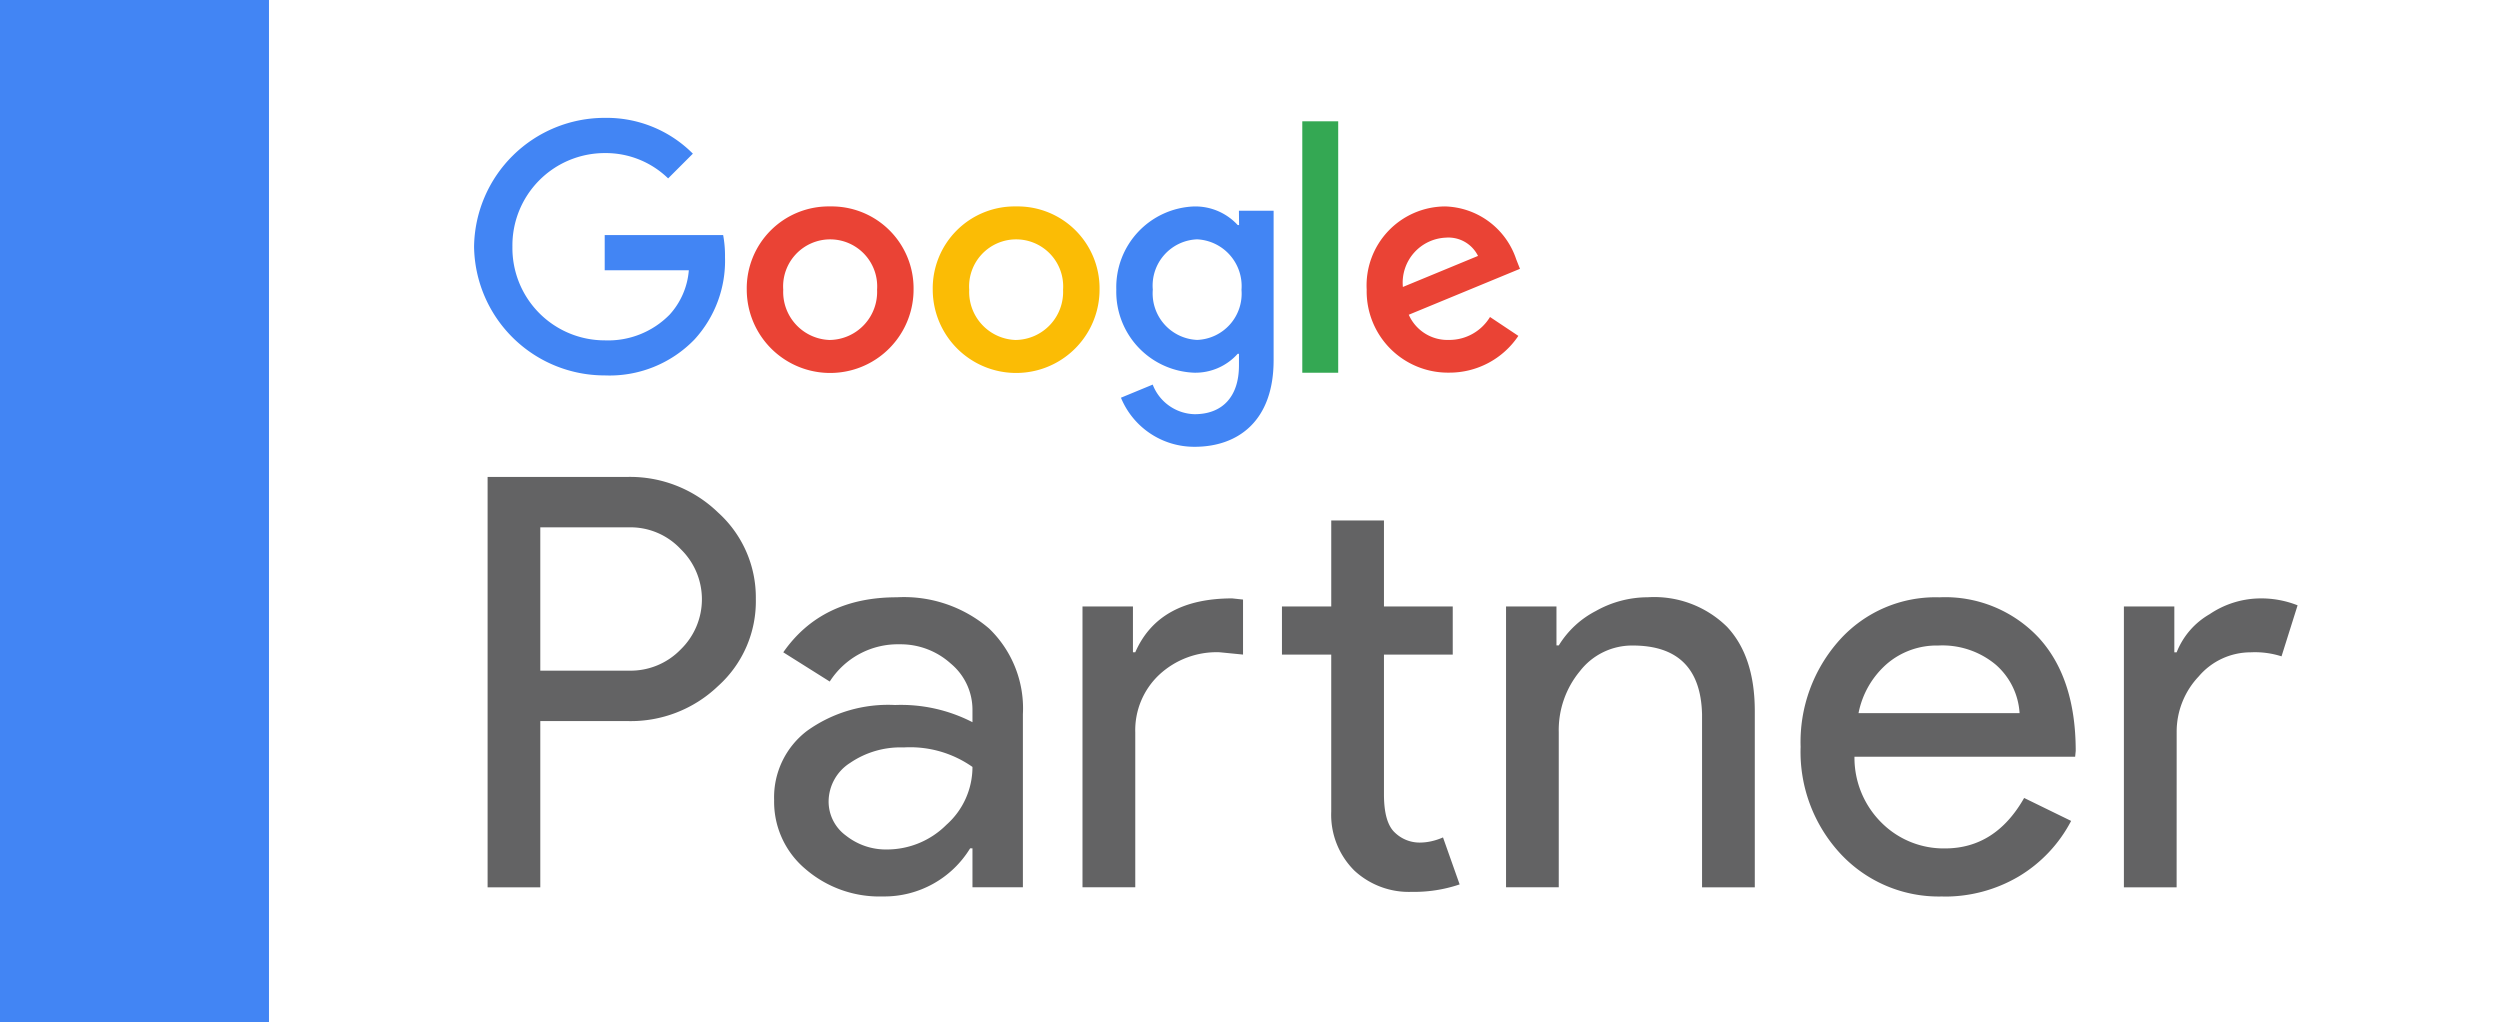 <svg xmlns="http://www.w3.org/2000/svg" width="215.242" height="88" viewBox="0 0 215.242 88">
  <rect x="0" y="0" width="215.242" height="88" fill="#333333" stroke="none"/>
  <g id="google-partner-logo" transform="translate(-373.758 -75)">
    <rect id="Rectangle_6280" data-name="Rectangle 6280" width="215" height="88" transform="translate(374 75)" fill="#fff"/>
    <g id="Group_19664" data-name="Group 19664" transform="translate(350.758 75)">
      <g id="Group_19663" data-name="Group 19663" transform="translate(23 0)">
        <path id="Path_33271" data-name="Path 33271" d="M22.6,38.687V53H18.063V17.667H30.1a10.884,10.884,0,0,1,7.8,3.059,9.84,9.84,0,0,1,3.256,7.451,9.792,9.792,0,0,1-3.256,7.5,10.866,10.866,0,0,1-7.8,3.01Zm0-16.678V34.345h7.6a6,6,0,0,0,4.49-1.827,6.02,6.02,0,0,0,0-8.634,5.923,5.923,0,0,0-4.49-1.876Z" transform="translate(23.918 23.395)" fill="#636364"/>
        <path id="Path_33272" data-name="Path 33272" d="M39.237,22.126a11.261,11.261,0,0,1,7.946,2.689,9.544,9.544,0,0,1,2.91,7.377v14.9H45.751V43.738h-.2a8.659,8.659,0,0,1-7.5,4.144,9.741,9.741,0,0,1-6.687-2.368,7.555,7.555,0,0,1-2.689-5.92,7.185,7.185,0,0,1,2.838-5.971A11.957,11.957,0,0,1,39.09,31.4a13.419,13.419,0,0,1,6.661,1.48V31.846a5.166,5.166,0,0,0-1.876-4.021,6.433,6.433,0,0,0-4.39-1.652,6.96,6.96,0,0,0-6.022,3.207l-4-2.517q3.3-4.738,9.768-4.737M33.366,39.692a3.625,3.625,0,0,0,1.506,2.961A5.528,5.528,0,0,0,38.4,43.838a7.243,7.243,0,0,0,5.106-2.122,6.65,6.65,0,0,0,2.245-4.985,9.331,9.331,0,0,0-5.922-1.678,7.693,7.693,0,0,0-4.613,1.332,3.96,3.96,0,0,0-1.85,3.307" transform="translate(37.975 29.299)" fill="#636364"/>
        <path id="Path_33273" data-name="Path 33273" d="M40.1,26.682h4.344v3.946h.2q2.026-4.637,8.341-4.639l.937.1v4.737l-2.024-.2a7.25,7.25,0,0,0-5.206,1.95,6.552,6.552,0,0,0-2.048,4.96V50.861H40.1ZM68.425,51.256a6.9,6.9,0,0,1-4.909-1.824,6.767,6.767,0,0,1-2-5.083V30.826H57.273V26.682h4.244v-7.4h4.539v7.4h5.922v4.144H66.056V42.868q0,2.416.937,3.282a3.059,3.059,0,0,0,2.122.862,4.625,4.625,0,0,0,1.062-.123,5.434,5.434,0,0,0,.962-.321l1.432,4.046a12.208,12.208,0,0,1-4.146.641" transform="translate(53.099 25.531)" fill="#636364"/>
        <path id="Path_33274" data-name="Path 33274" d="M55.79,22.915h4.342v3.356h.2a8.083,8.083,0,0,1,3.184-2.961,9.117,9.117,0,0,1,4.465-1.185,8.939,8.939,0,0,1,6.835,2.543Q77.2,27.209,77.207,31.9v15.2H72.666v-14.9q-.146-5.92-5.971-5.92a5.672,5.672,0,0,0-4.539,2.2,7.95,7.95,0,0,0-1.827,5.255V47.094H55.79Z" transform="translate(73.875 29.298)" fill="#636364"/>
        <path id="Path_33275" data-name="Path 33275" d="M78.941,47.884a11.556,11.556,0,0,1-8.783-3.651A12.89,12.89,0,0,1,66.7,35.006a13.142,13.142,0,0,1,3.354-9.2,11.11,11.11,0,0,1,8.588-3.677,11.035,11.035,0,0,1,8.56,3.479q3.183,3.479,3.184,9.745l-.049.5h-19a7.871,7.871,0,0,0,2.371,5.722,7.561,7.561,0,0,0,5.427,2.173q4.34,0,6.81-4.344l4.046,1.976a12.061,12.061,0,0,1-4.516,4.785,12.5,12.5,0,0,1-6.538,1.727m-7.254-15.79H85.553a6.02,6.02,0,0,0-2.048-4.17,7.171,7.171,0,0,0-4.96-1.652,6.579,6.579,0,0,0-4.416,1.578,7.545,7.545,0,0,0-2.443,4.244" transform="translate(88.327 29.298)" fill="#636364"/>
        <path id="Path_33276" data-name="Path 33276" d="M83.217,47.039H78.678V22.861H83.02v3.946h.2a6.557,6.557,0,0,1,2.838-3.282,7.882,7.882,0,0,1,4.218-1.357,8.5,8.5,0,0,1,3.356.593l-1.383,4.393a7.514,7.514,0,0,0-2.663-.346,5.867,5.867,0,0,0-4.465,2.073,6.919,6.919,0,0,0-1.9,4.834Z" transform="translate(104.183 29.355)" fill="#636364"/>
        <rect id="Rectangle_6279" data-name="Rectangle 6279" width="23.158" height="88" fill="#4285f4"/>
        <g id="google-logo" transform="translate(40.816 10.147)">
          <path id="Path_23682" data-name="Path 23682" d="M11.357,10.089v3.031H18.6a6.42,6.42,0,0,1-1.651,3.819,7.416,7.416,0,0,1-5.591,2.217,7.95,7.95,0,0,1-7.946-8.062,7.95,7.95,0,0,1,7.946-8.062,7.7,7.7,0,0,1,5.46,2.18l2.13-2.13A10.463,10.463,0,0,0,11.357,0,11.241,11.241,0,0,0,.11,11.087,11.241,11.241,0,0,0,11.357,22.174a10.161,10.161,0,0,0,7.735-3.1,10.027,10.027,0,0,0,2.623-7.083,9.736,9.736,0,0,0-.16-1.9Z" transform="translate(-0.11 0.001)" fill="#4285f4"/>
          <path id="Path_23683" data-name="Path 23683" d="M26.351,6.19a7.053,7.053,0,0,0-7.181,7.157,7.181,7.181,0,0,0,14.362,0A7.053,7.053,0,0,0,26.351,6.19Zm0,11.5a4.139,4.139,0,0,1-4.04-4.33,4.05,4.05,0,1,1,8.08,0,4.139,4.139,0,0,1-4.04,4.327Z" transform="translate(4.307 1.436)" fill="#ea4335"/>
          <path id="Path_23684" data-name="Path 23684" d="M55.57,7.792h-.118a4.961,4.961,0,0,0-3.762-1.6A6.957,6.957,0,0,0,45,13.348a6.974,6.974,0,0,0,6.689,7.157,4.888,4.888,0,0,0,3.762-1.627h.11v1c0,2.735-1.466,4.2-3.819,4.2a3.968,3.968,0,0,1-3.607-2.549L45.4,22.659a6.817,6.817,0,0,0,6.344,4.225c3.683,0,6.8-2.168,6.8-7.453V6.561H55.558Zm-3.609,9.891a4.007,4.007,0,0,1-3.819-4.33,3.986,3.986,0,0,1,3.819-4.33,4.031,4.031,0,0,1,3.818,4.348,3.985,3.985,0,0,1-3.818,4.312Z" transform="translate(10.294 1.436)" fill="#4285f4"/>
          <path id="Path_23685" data-name="Path 23685" d="M39.351,6.19a7.053,7.053,0,0,0-7.181,7.157,7.181,7.181,0,0,0,14.362,0A7.053,7.053,0,0,0,39.351,6.19Zm0,11.5a4.139,4.139,0,0,1-4.04-4.33,4.05,4.05,0,1,1,8.08,0,4.139,4.139,0,0,1-4.04,4.327Z" transform="translate(7.32 1.436)" fill="#fbbc05"/>
          <path id="Path_23686" data-name="Path 23686" d="M58,.24h3.092V21.888H58Z" transform="translate(13.307 0.057)" fill="#34a853"/>
          <path id="Path_23687" data-name="Path 23687" d="M69.6,17.683a3.643,3.643,0,0,1-3.474-2.168L75.7,11.562l-.321-.814A6.647,6.647,0,0,0,69.253,6.19a6.8,6.8,0,0,0-6.75,7.157A7,7,0,0,0,69.6,20.5a7.139,7.139,0,0,0,5.961-3.165l-2.44-1.626A4.1,4.1,0,0,1,69.6,17.684Zm-.222-8.809a2.837,2.837,0,0,1,2.71,1.577l-6.468,2.672a3.882,3.882,0,0,1,3.753-4.248Z" transform="translate(14.348 1.436)" fill="#ea4335"/>
        </g>
      </g>
    </g>
  </g>
</svg>

